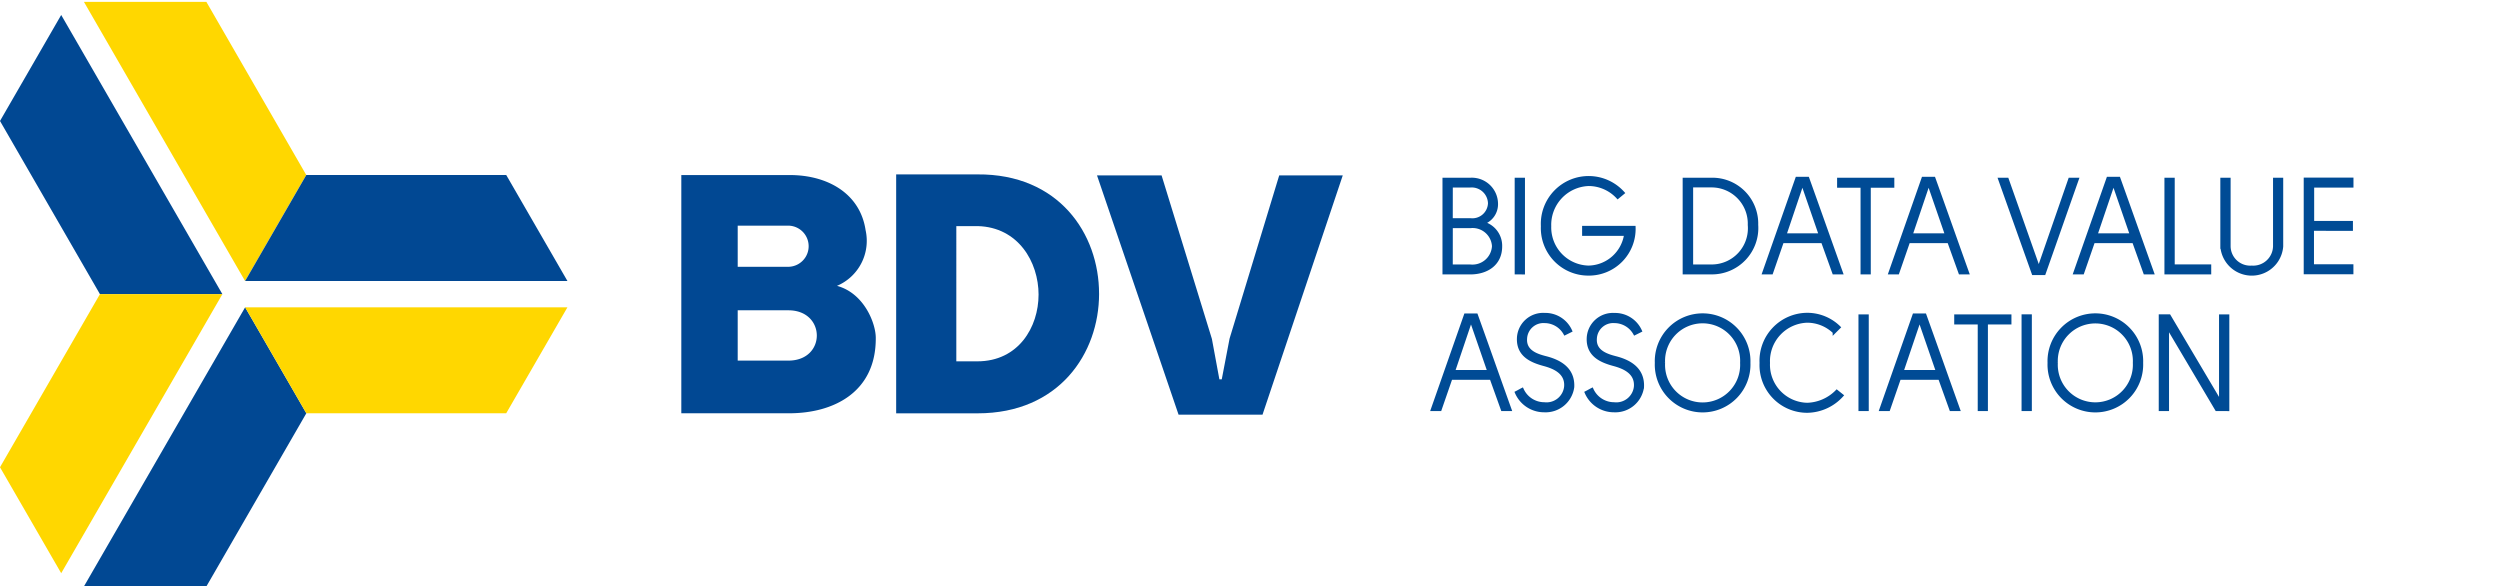 <svg xmlns="http://www.w3.org/2000/svg" width="243" height="57" viewBox="0 0 243 57"><g id="Grupo_10142" data-name="Grupo 10142" transform="translate(21233 6885)"><g id="Grupo_10141" data-name="Grupo 10141"><path id="Trazado_5462" data-name="Trazado 5462" d="M0,0H243V57H0Z" transform="translate(-21233 -6885)" fill="none"></path><path id="Trazado_166" data-name="Trazado 166" d="M312.115,86.261c2.676.727,3.8,3.733,3.766,5.12,0,5.218-4.1,7.265-8.422,7.265H296.98V75.49h10.545c3.7,0,6.837,1.815,7.365,5.35a4.756,4.756,0,0,1-2.776,5.419m-4.79-1.851a2,2,0,1,0,.065-4h-4.928v4Zm-4.863,4.228v4.89h4.928c3.7,0,3.666-4.89,0-4.89Z" transform="translate(-21463.756 -6943.475)" fill="#014893"></path><path id="Trazado_167" data-name="Trazado 167" d="M410.354,86.794c0,5.813-3.9,11.629-11.8,11.629H390.63V75.2h7.894c7.9-.065,11.828,5.749,11.828,11.6m-5.88.1c0-3.2-1.982-6.574-5.914-6.674h-2.081V93.37h2.047c4,0,5.947-3.338,5.947-6.476" transform="translate(-21536.523 -6943.248)" fill="#014893"></path><path id="Trazado_168" data-name="Trazado 168" d="M490.306,95.462l.76-3.963L495.89,75.64h6.177l-7.8,23.258h-8.159L478.18,75.64h6.277l4.89,15.89.727,3.931Z" transform="translate(-21604.551 -6943.591)" fill="#014893"></path><path id="Trazado_169" data-name="Trazado 169" d="M48.483,160.254,58.2,143.424l-5.949-10.3L36.58,160.254Z" transform="translate(-21261.424 -6988.253)" fill="#014893"></path><path id="Trazado_170" data-name="Trazado 170" d="M132.219,143.424h0l5.952-10.3H106.84l5.949,10.3Z" transform="translate(-21316.016 -6988.253)" fill="gold"></path><path id="Trazado_171" data-name="Trazado 171" d="M48.491,0H36.59L52.255,27.134,58.2,16.827Z" transform="translate(-21261.432 -6884.818)" fill="gold"></path><path id="Trazado_172" data-name="Trazado 172" d="M0,16.014,9.714,32.844h11.9L5.949,5.71Z" transform="translate(-21233 -6889.255)" fill="#014893"></path><path id="Trazado_173" data-name="Trazado 173" d="M112.789,75.46h0L106.84,85.767h31.333L132.221,75.46Z" transform="translate(-21316.016 -6943.451)" fill="#014893"></path><path id="Trazado_174" data-name="Trazado 174" d="M9.716,127.39,0,144.217l5.949,10.3L21.617,127.39Z" transform="translate(-21233 -6983.801)" fill="gold"></path><path id="Uni&#xF3;n_1" data-name="Uni&#xF3;n 1" d="M31.955,18.029a4.511,4.511,0,0,1,4.485-4.73,4.418,4.418,0,0,1,3.092,1.26l-.468.468v0a3.793,3.793,0,0,0-2.624-1.066,3.89,3.89,0,0,0-3.769,4.067,3.852,3.852,0,0,0,3.769,4.016,4.209,4.209,0,0,0,2.872-1.26l.5.4a4.632,4.632,0,0,1-3.367,1.534A4.482,4.482,0,0,1,31.955,18.029Zm27.993-.013a4.5,4.5,0,1,1,8.994,0,4.5,4.5,0,1,1-8.994,0Zm.7,0a3.8,3.8,0,1,0,7.591,0,3.8,3.8,0,1,0-7.591,0Zm-38.873,0a4.5,4.5,0,1,1,8.994,0,4.5,4.5,0,1,1-8.994,0Zm.7,0a3.8,3.8,0,1,0,7.59,0,3.8,3.8,0,1,0-7.59,0ZM14.957,20.9c.183-.092.4-.221.56-.3a2.361,2.361,0,0,0,2.145,1.391,1.87,1.87,0,0,0,2.081-1.677c.1-1.4-1.2-1.9-2.132-2.146-1.13-.312-2.508-.845-2.457-2.533A2.4,2.4,0,0,1,17.7,13.313,2.7,2.7,0,0,1,20.222,14.9l-.546.272A2.268,2.268,0,0,0,17.726,14a1.743,1.743,0,0,0-1.884,1.678C15.764,16.936,17,17.3,17.8,17.51h0c1.287.326,2.716,1.039,2.625,2.859a2.662,2.662,0,0,1-2.781,2.3A2.932,2.932,0,0,1,14.957,20.9Zm-6.783,0c.183-.092.4-.221.56-.3a2.361,2.361,0,0,0,2.145,1.391,1.87,1.87,0,0,0,2.081-1.677c.105-1.4-1.2-1.9-2.132-2.146-1.13-.312-2.508-.845-2.457-2.533a2.4,2.4,0,0,1,2.547-2.326A2.694,2.694,0,0,1,13.439,14.9l-.546.272A2.268,2.268,0,0,0,10.943,14a1.743,1.743,0,0,0-1.884,1.678c-.078,1.259,1.156,1.625,1.962,1.832h0c1.286.326,2.715,1.039,2.624,2.859a2.662,2.662,0,0,1-2.781,2.3A2.932,2.932,0,0,1,8.174,20.9Zm68.056,1.65-4.773-8.057v8.057h-.7v-9.1h.869l4.991,8.422V13.453h.7v9.1Zm-18.808,0v-9.1h.7v9.1Zm-4.26,0V14.129H50.877v-.676h5.262v.676H53.852v8.422Zm-2.754,0L49.316,19.51H45.4l-1.052,3.041H43.6l3.222-9.189h1.052c1.079,3,2.2,6.186,3.276,9.189ZM45.65,18.859H49.1l-1.742-5.042Zm-4.08,3.693v-9.1h.7v9.1Zm-34.76,0L5.718,19.51H1.806L.754,22.551H0l3.222-9.189H4.275c1.079,3,2.2,6.186,3.276,9.189ZM2.054,18.859H5.5L3.756,13.817Zm62.389-5.548h0Zm12.3-6.617V.17h.7V6.694a2.056,2.056,0,0,0,2.2,2.016,2.078,2.078,0,0,0,2.223-2.016V.17h.689V6.694a2.914,2.914,0,0,1-5.811,0ZM10.7,4.73a4.5,4.5,0,0,1,7.839-3.236l0,0-.519.428A3.855,3.855,0,0,0,15.19.676,3.926,3.926,0,0,0,11.408,4.73,3.862,3.862,0,0,0,15.19,8.708a3.708,3.708,0,0,0,3.6-3.185H14.708V4.848h4.9a4.392,4.392,0,0,1-4.42,4.535A4.466,4.466,0,0,1,10.7,4.73Zm47.71,4.6L55.15.17h.727l3.068,8.694L61.961.17h.727c-1.067,3.015-2.156,6.148-3.223,9.163Zm12.9-.065V.17h.7V8.592h3.548v.676Zm-29.538,0V.845H39.493V.17h5.262V.845H42.467V9.268Zm-33.618,0V.17h.7v9.1Zm-7.018,0V.17H3.7A2.4,2.4,0,0,1,6.235,2.523a1.928,1.928,0,0,1-1.314,1.9h0A2.28,2.28,0,0,1,6.638,6.694c0,1.729-1.352,2.574-2.95,2.574Zm.7-.662H3.7A2.051,2.051,0,0,0,5.947,6.668,2.032,2.032,0,0,0,3.7,4.77H1.84Zm0-4.5H3.7a1.671,1.671,0,0,0,1.858-1.6A1.736,1.736,0,0,0,3.7.819H1.84Zm67.423,5.16L68.171,6.226H64.259L63.207,9.267h-.754L65.675.078h1.053c1.079,3,2.2,6.186,3.276,9.189ZM64.5,5.575H67.95L66.209.533ZM51.293,9.267,50.2,6.226H46.289L45.236,9.267h-.753L47.7.078h1.052c1.08,3,2.2,6.186,3.276,9.189ZM46.534,5.575h3.445L48.237.533Zm-7.51,3.693L37.931,6.226H34.02L32.968,9.267h-.754L35.437.078h1.052c1.079,3,2.2,6.186,3.276,9.189ZM34.268,5.575h3.443L35.969.533ZM24.482,9.267V.169H27.12A4.308,4.308,0,0,1,31.526,4.6a4.359,4.359,0,0,1-4.393,4.665ZM25.2,8.6H27.12a3.668,3.668,0,0,0,3.69-3.989,3.671,3.671,0,0,0-3.666-3.8H25.2Zm59.648.65V.157h4.536V.832h-3.82V4.369h3.768v.662H85.546V8.579h3.833v.676Z" transform="translate(-21093.777 -6867.744)" fill="#004b95" stroke="#004b95" stroke-width="0.3"></path></g></g></svg>